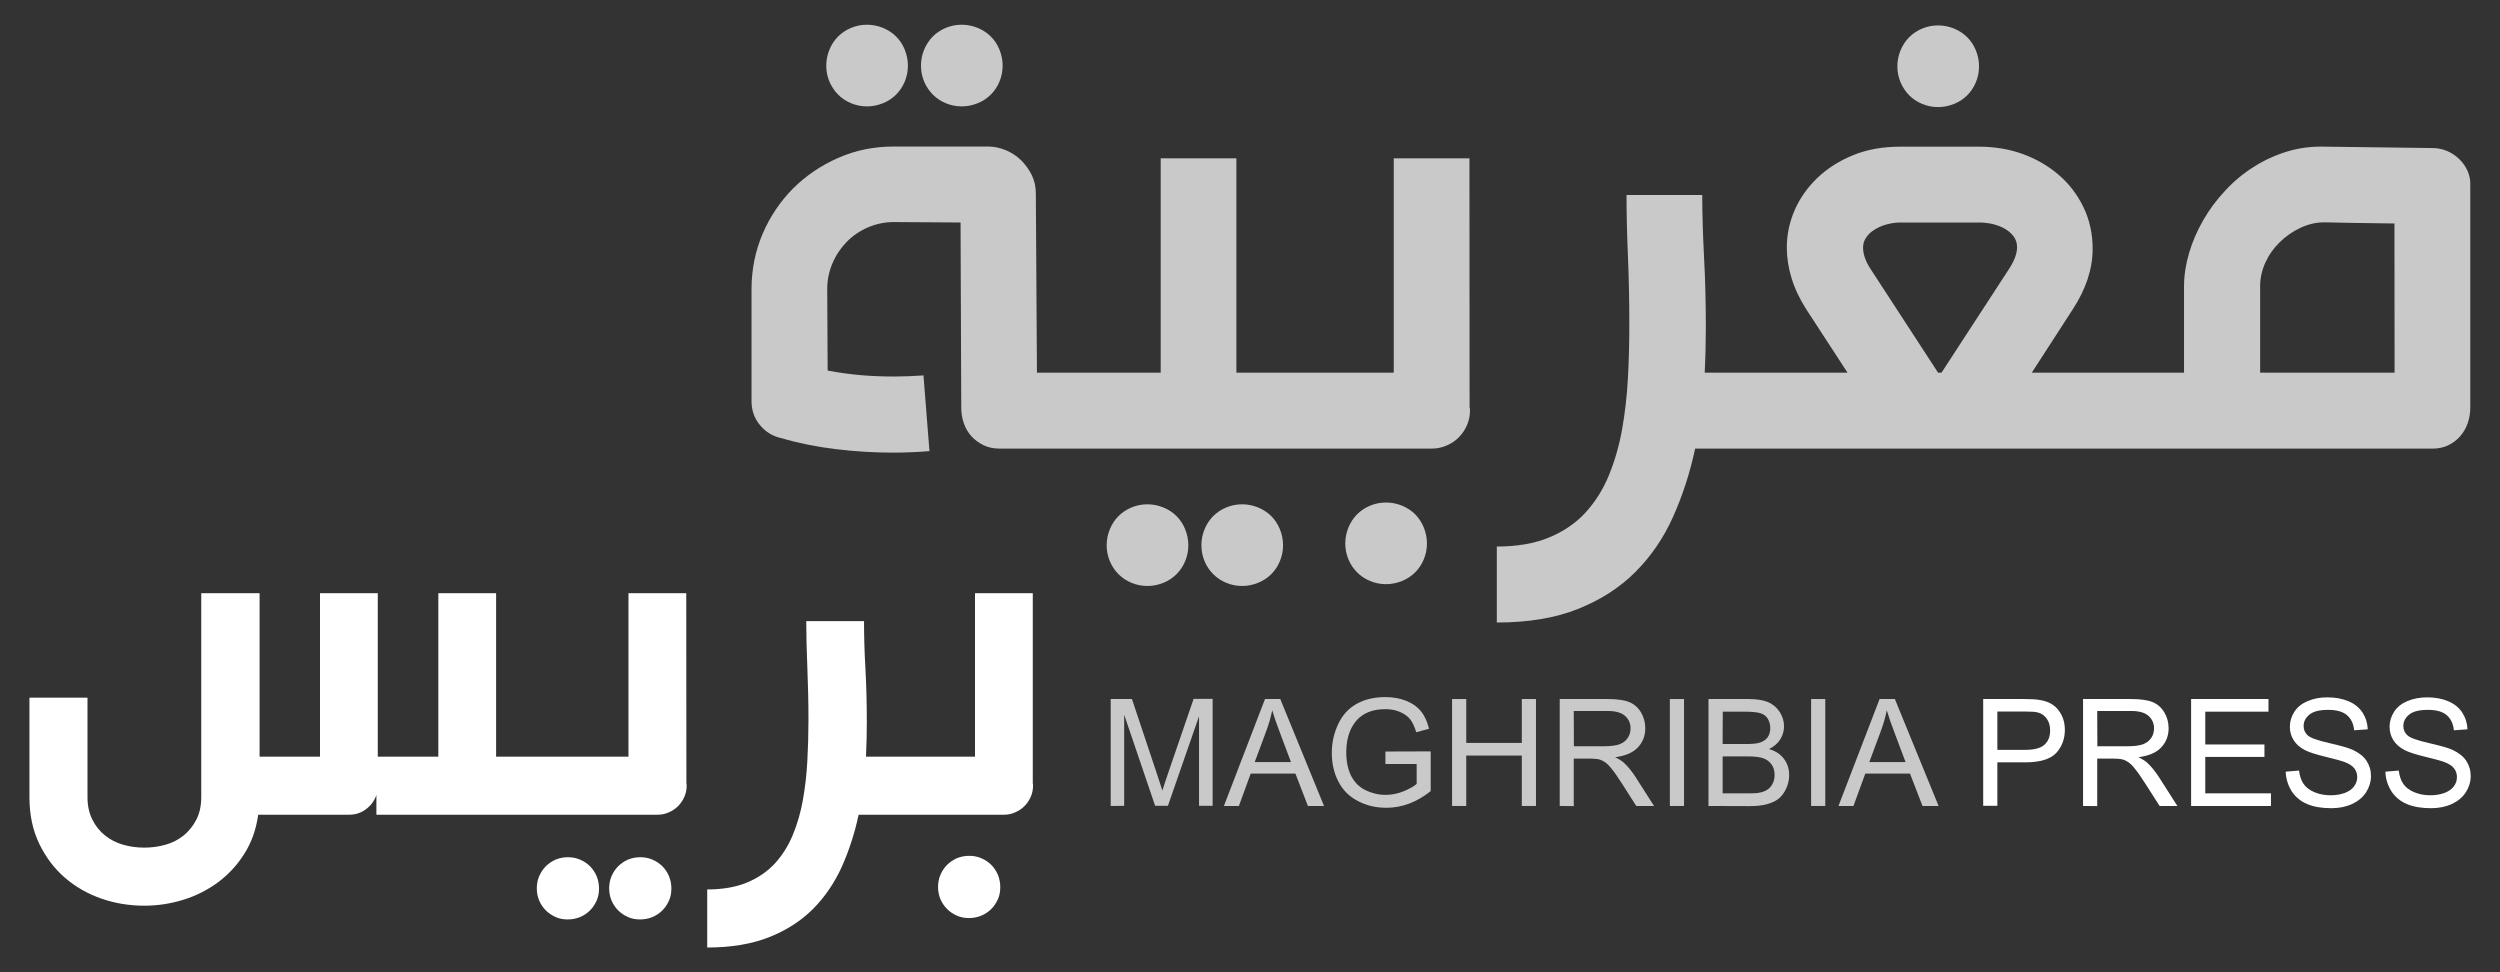 <?xml version="1.0" encoding="utf-8"?>
<!-- Generator: Adobe Illustrator 27.0.0, SVG Export Plug-In . SVG Version: 6.00 Build 0)  -->
<svg version="1.1" id="Calque_1" xmlns="http://www.w3.org/2000/svg" xmlns:xlink="http://www.w3.org/1999/xlink" x="0px" y="0px"
	width="180px" height="70px" viewBox="0 0 180 70" style="enable-background:new 0 0 180 70;" xml:space="preserve">
<rect x="0" y="0" width="180" height="70" fill="#333333" stroke="none"/>
<style type="text/css">
	.st0{fill:#C9C9C9;}
	.st1{fill:#FFFFFF;}
</style>
<g>
	<g>
		<path class="st0" d="M79.97,58.03v-7.7h1.53l1.82,5.45c0.17,0.51,0.29,0.89,0.37,1.14c0.09-0.28,0.22-0.69,0.41-1.24l1.84-5.36
			h1.37v7.7h-0.98v-6.45l-2.24,6.45h-0.92l-2.23-6.56v6.56L79.97,58.03L79.97,58.03z"/>
		<path class="st0" d="M88.12,58.03l2.96-7.7h1.1l3.15,7.7h-1.16l-0.9-2.33h-3.22l-0.85,2.33H88.12z M90.34,54.87h2.61l-0.8-2.13
			c-0.25-0.65-0.43-1.18-0.55-1.6c-0.1,0.49-0.24,0.98-0.42,1.47L90.34,54.87z"/>
		<path class="st0" d="M99.75,55.01v-0.9l3.26-0.01v2.86c-0.5,0.4-1.02,0.7-1.55,0.9c-0.53,0.2-1.08,0.3-1.64,0.3
			c-0.76,0-1.44-0.16-2.06-0.49c-0.62-0.32-1.09-0.79-1.4-1.41c-0.32-0.61-0.47-1.3-0.47-2.05c0-0.75,0.16-1.45,0.47-2.1
			c0.31-0.65,0.76-1.13,1.35-1.45c0.59-0.32,1.27-0.47,2.03-0.47c0.56,0,1.06,0.09,1.51,0.27c0.45,0.18,0.8,0.43,1.06,0.75
			s0.45,0.74,0.58,1.26l-0.92,0.25c-0.12-0.39-0.26-0.7-0.43-0.92c-0.17-0.22-0.42-0.4-0.74-0.54c-0.32-0.14-0.67-0.2-1.06-0.2
			c-0.47,0-0.87,0.07-1.21,0.21c-0.34,0.14-0.61,0.33-0.82,0.56c-0.21,0.23-0.37,0.49-0.49,0.76c-0.2,0.48-0.29,0.99-0.29,1.55
			c0,0.69,0.12,1.26,0.35,1.72c0.24,0.46,0.58,0.81,1.03,1.03c0.45,0.22,0.93,0.34,1.44,0.34c0.44,0,0.87-0.08,1.29-0.25
			c0.42-0.17,0.74-0.35,0.96-0.54v-1.43L99.75,55.01L99.75,55.01z"/>
		<path class="st0" d="M104.55,58.03v-7.7h1.02v3.16h4v-3.16h1.02v7.7h-1.02V54.4h-4v3.63H104.55z"/>
		<path class="st0" d="M112.3,58.03v-7.7h3.42c0.69,0,1.21,0.07,1.56,0.21c0.36,0.14,0.64,0.38,0.86,0.73
			c0.21,0.35,0.32,0.74,0.32,1.16c0,0.55-0.18,1.01-0.53,1.38c-0.35,0.38-0.9,0.61-1.64,0.71c0.27,0.13,0.47,0.26,0.61,0.38
			c0.3,0.27,0.58,0.62,0.85,1.03l1.34,2.1h-1.28l-1.02-1.6c-0.3-0.46-0.54-0.82-0.74-1.06c-0.19-0.25-0.37-0.42-0.52-0.51
			c-0.15-0.1-0.31-0.17-0.47-0.2c-0.12-0.02-0.31-0.04-0.57-0.04h-1.18v3.42L112.3,58.03L112.3,58.03z M113.32,53.73h2.19
			c0.47,0,0.83-0.05,1.09-0.14c0.26-0.1,0.46-0.25,0.6-0.46c0.14-0.21,0.2-0.44,0.2-0.69c0-0.36-0.13-0.66-0.4-0.9
			c-0.26-0.23-0.68-0.35-1.25-0.35h-2.44L113.32,53.73L113.32,53.73z"/>
		<path class="st0" d="M120.23,58.03v-7.7h1.02v7.7H120.23z"/>
		<path class="st0" d="M123.01,58.03v-7.7h2.89c0.59,0,1.06,0.08,1.42,0.23c0.35,0.16,0.63,0.4,0.83,0.72
			c0.2,0.32,0.3,0.66,0.3,1.02c0,0.33-0.09,0.64-0.27,0.93c-0.18,0.29-0.45,0.53-0.81,0.7c0.47,0.14,0.82,0.37,1.07,0.7
			c0.25,0.33,0.38,0.72,0.38,1.17c0,0.36-0.08,0.7-0.23,1.01c-0.15,0.31-0.34,0.55-0.56,0.72c-0.22,0.17-0.51,0.29-0.84,0.38
			c-0.34,0.09-0.75,0.13-1.24,0.13L123.01,58.03L123.01,58.03z M124.03,53.57h1.67c0.45,0,0.78-0.03,0.97-0.09
			c0.26-0.08,0.45-0.2,0.59-0.38c0.13-0.18,0.2-0.4,0.2-0.67c0-0.26-0.06-0.48-0.18-0.68s-0.3-0.33-0.53-0.4
			c-0.23-0.07-0.62-0.11-1.17-0.11h-1.54C124.03,51.24,124.03,53.57,124.03,53.57z M124.03,57.12h1.92c0.33,0,0.56-0.01,0.69-0.04
			c0.23-0.04,0.43-0.11,0.59-0.21c0.16-0.1,0.29-0.24,0.39-0.43c0.1-0.19,0.15-0.4,0.15-0.65c0-0.29-0.07-0.54-0.22-0.75
			c-0.15-0.21-0.35-0.36-0.61-0.45c-0.26-0.09-0.64-0.13-1.13-0.13h-1.78L124.03,57.12L124.03,57.12z"/>
		<path class="st0" d="M130.4,58.03v-7.7h1.02v7.7H130.4z"/>
		<path class="st0" d="M132.37,58.03l2.96-7.7h1.1l3.15,7.7h-1.16l-0.9-2.33h-3.22l-0.85,2.33H132.37z M134.59,54.87h2.61l-0.8-2.13
			c-0.25-0.65-0.43-1.18-0.55-1.6c-0.1,0.49-0.24,0.98-0.42,1.47L134.59,54.87z"/>
		<path class="st1" d="M142.79,58.03v-7.7h2.91c0.51,0,0.9,0.02,1.17,0.07c0.38,0.06,0.7,0.18,0.95,0.36
			c0.26,0.18,0.46,0.43,0.62,0.74c0.16,0.32,0.23,0.67,0.23,1.05c0,0.65-0.21,1.21-0.62,1.66c-0.42,0.45-1.17,0.68-2.26,0.68h-1.98
			v3.13H142.79z M143.81,53.99h1.99c0.66,0,1.13-0.12,1.4-0.37c0.28-0.25,0.41-0.59,0.41-1.04c0-0.32-0.08-0.6-0.24-0.83
			c-0.16-0.23-0.38-0.38-0.64-0.45c-0.17-0.05-0.49-0.07-0.95-0.07h-1.97L143.81,53.99L143.81,53.99z"/>
		<path class="st1" d="M149.98,58.03v-7.7h3.42c0.69,0,1.21,0.07,1.56,0.21c0.36,0.14,0.64,0.38,0.86,0.73
			c0.21,0.35,0.32,0.74,0.32,1.16c0,0.55-0.18,1.01-0.53,1.38c-0.35,0.38-0.9,0.61-1.64,0.71c0.27,0.13,0.47,0.26,0.61,0.38
			c0.3,0.27,0.58,0.62,0.85,1.03l1.34,2.1h-1.28l-1.02-1.6c-0.3-0.46-0.54-0.82-0.74-1.06c-0.19-0.25-0.37-0.42-0.52-0.51
			c-0.15-0.1-0.31-0.17-0.47-0.2c-0.12-0.02-0.31-0.04-0.57-0.04H151v3.42L149.98,58.03L149.98,58.03z M151.01,53.73h2.19
			c0.47,0,0.83-0.05,1.09-0.14c0.26-0.1,0.46-0.25,0.6-0.46c0.14-0.21,0.2-0.44,0.2-0.69c0-0.36-0.13-0.66-0.4-0.9
			c-0.26-0.23-0.68-0.35-1.25-0.35H151L151.01,53.73L151.01,53.73z"/>
		<path class="st1" d="M157.76,58.03v-7.7h5.57v0.91h-4.55v2.36h4.26v0.9h-4.26v2.62h4.73v0.91
			C163.51,58.03,157.76,58.03,157.76,58.03z"/>
		<path class="st1" d="M164.57,55.56l0.96-0.08c0.05,0.39,0.15,0.7,0.32,0.95c0.17,0.25,0.42,0.45,0.77,0.6
			c0.35,0.15,0.74,0.23,1.18,0.23c0.39,0,0.73-0.06,1.03-0.17c0.3-0.12,0.52-0.27,0.67-0.48s0.22-0.42,0.22-0.66
			c0-0.24-0.07-0.45-0.21-0.63c-0.14-0.18-0.37-0.33-0.69-0.45c-0.21-0.08-0.66-0.21-1.37-0.38c-0.71-0.17-1.2-0.33-1.49-0.48
			c-0.37-0.19-0.64-0.43-0.82-0.72c-0.18-0.29-0.27-0.61-0.27-0.96c0-0.39,0.11-0.75,0.33-1.09c0.22-0.34,0.54-0.59,0.97-0.77
			s0.89-0.26,1.41-0.26c0.57,0,1.07,0.09,1.51,0.28c0.44,0.18,0.77,0.45,1.01,0.81c0.23,0.36,0.36,0.76,0.38,1.21l-0.98,0.07
			c-0.05-0.49-0.23-0.85-0.53-1.1c-0.3-0.25-0.75-0.37-1.34-0.37c-0.62,0-1.07,0.11-1.35,0.34c-0.28,0.23-0.42,0.5-0.42,0.82
			c0,0.28,0.1,0.5,0.3,0.68c0.2,0.18,0.71,0.36,1.54,0.55c0.83,0.19,1.4,0.35,1.7,0.49c0.45,0.21,0.78,0.47,0.99,0.79
			s0.32,0.68,0.32,1.1c0,0.41-0.12,0.8-0.35,1.16c-0.23,0.36-0.57,0.64-1.01,0.85c-0.44,0.2-0.94,0.3-1.49,0.3
			c-0.7,0-1.28-0.1-1.75-0.3c-0.47-0.2-0.84-0.51-1.11-0.92C164.73,56.53,164.59,56.07,164.57,55.56z"/>
		<path class="st1" d="M171.75,55.56l0.96-0.08c0.05,0.39,0.15,0.7,0.32,0.95c0.17,0.25,0.42,0.45,0.77,0.6
			c0.35,0.15,0.74,0.23,1.18,0.23c0.39,0,0.73-0.06,1.03-0.17c0.3-0.12,0.52-0.27,0.67-0.48c0.15-0.2,0.22-0.42,0.22-0.66
			c0-0.24-0.07-0.45-0.21-0.63c-0.14-0.18-0.37-0.33-0.69-0.45c-0.21-0.08-0.66-0.21-1.37-0.38c-0.71-0.17-1.2-0.33-1.49-0.48
			c-0.37-0.19-0.64-0.43-0.82-0.72c-0.18-0.29-0.27-0.61-0.27-0.96c0-0.39,0.11-0.75,0.33-1.09c0.22-0.34,0.54-0.59,0.97-0.77
			c0.42-0.17,0.89-0.26,1.41-0.26c0.57,0,1.07,0.09,1.51,0.28c0.44,0.18,0.77,0.45,1.01,0.81c0.23,0.36,0.36,0.76,0.38,1.21
			l-0.98,0.07c-0.05-0.49-0.23-0.85-0.53-1.1c-0.3-0.25-0.75-0.37-1.34-0.37c-0.62,0-1.07,0.11-1.35,0.34
			c-0.28,0.23-0.42,0.5-0.42,0.82c0,0.28,0.1,0.5,0.3,0.68c0.2,0.18,0.71,0.36,1.54,0.55s1.4,0.35,1.7,0.49
			c0.45,0.21,0.78,0.47,0.99,0.79s0.32,0.68,0.32,1.1c0,0.41-0.12,0.8-0.35,1.16c-0.23,0.36-0.57,0.64-1.01,0.85
			c-0.44,0.2-0.94,0.3-1.49,0.3c-0.7,0-1.28-0.1-1.75-0.3c-0.47-0.2-0.84-0.51-1.11-0.92C171.91,56.53,171.76,56.07,171.75,55.56z"
			/>
	</g>
	<path class="st1" d="M47.69,62.37c-0.2-0.2-0.44-0.36-0.72-0.48c-0.28-0.12-0.57-0.17-0.88-0.17c-0.31,0-0.6,0.06-0.87,0.17
		c-0.27,0.12-0.51,0.28-0.71,0.48s-0.36,0.44-0.48,0.72c-0.12,0.28-0.17,0.57-0.17,0.88s0.06,0.6,0.17,0.87
		c0.12,0.27,0.28,0.51,0.48,0.71c0.2,0.2,0.44,0.36,0.71,0.48c0.27,0.12,0.56,0.17,0.87,0.17s0.61-0.06,0.88-0.17
		c0.28-0.12,0.52-0.28,0.72-0.48c0.2-0.2,0.36-0.44,0.48-0.71c0.12-0.27,0.17-0.56,0.17-0.87c0-0.31-0.06-0.61-0.17-0.88
		C48.05,62.81,47.89,62.57,47.69,62.37z"/>
	<path class="st1" d="M49.41,42.71h-4.16v11.77h-6.57h-0.43h-2.53V42.71h-4.16v11.77H27.2V42.71h-4.16v11.77h-4.35V42.71h-4.2V57.4
		c0,0.62-0.12,1.16-0.35,1.61c-0.23,0.45-0.54,0.83-0.91,1.14c-0.38,0.3-0.81,0.53-1.31,0.67c-0.5,0.14-1.01,0.21-1.53,0.21
		c-0.53,0-1.04-0.07-1.53-0.21c-0.49-0.14-0.93-0.37-1.3-0.67c-0.38-0.3-0.68-0.68-0.91-1.14c-0.23-0.45-0.35-0.99-0.35-1.61v-7.17
		H2.12v7.17c0,1.27,0.24,2.39,0.71,3.36c0.47,0.97,1.09,1.79,1.86,2.45c0.77,0.66,1.65,1.16,2.64,1.5c0.99,0.34,2.01,0.5,3.06,0.5
		c0.95,0,1.88-0.14,2.79-0.42c0.91-0.28,1.74-0.7,2.5-1.25c0.75-0.56,1.39-1.24,1.9-2.05c0.52-0.81,0.86-1.75,1.01-2.83h6.53
		c0.47,0,0.88-0.13,1.23-0.4c0.36-0.26,0.61-0.61,0.75-1.02v1.42h11.15h0.43h8.65c0.29,0,0.56-0.05,0.82-0.17
		c0.26-0.11,0.48-0.26,0.67-0.45c0.19-0.19,0.34-0.41,0.45-0.66c0.11-0.25,0.17-0.52,0.17-0.81c0-0.08-0.01-0.14-0.02-0.19
		L49.41,42.71L49.41,42.71z"/>
	<path class="st1" d="M42.48,62.37c-0.2-0.2-0.44-0.36-0.72-0.48c-0.28-0.12-0.57-0.17-0.88-0.17c-0.31,0-0.6,0.06-0.87,0.17
		c-0.27,0.12-0.51,0.28-0.71,0.48c-0.2,0.2-0.36,0.44-0.48,0.72c-0.12,0.28-0.17,0.57-0.17,0.88s0.06,0.6,0.17,0.87
		c0.12,0.27,0.28,0.51,0.48,0.71c0.2,0.2,0.44,0.36,0.71,0.48c0.27,0.12,0.56,0.17,0.87,0.17s0.61-0.06,0.88-0.17
		c0.28-0.12,0.52-0.28,0.72-0.48c0.2-0.2,0.36-0.44,0.48-0.71c0.12-0.27,0.17-0.56,0.17-0.87c0-0.31-0.06-0.61-0.17-0.88
		C42.84,62.81,42.68,62.57,42.48,62.37z"/>
	<path class="st1" d="M71.37,62.27c-0.2-0.2-0.44-0.36-0.72-0.48c-0.28-0.12-0.57-0.17-0.88-0.17s-0.6,0.06-0.87,0.17
		c-0.27,0.12-0.51,0.28-0.71,0.48c-0.2,0.2-0.36,0.44-0.48,0.72c-0.12,0.28-0.17,0.57-0.17,0.88c0,0.31,0.06,0.6,0.17,0.87
		c0.12,0.27,0.28,0.51,0.48,0.71c0.2,0.2,0.44,0.36,0.71,0.48s0.56,0.17,0.87,0.17s0.61-0.06,0.88-0.17
		c0.28-0.12,0.52-0.28,0.72-0.48c0.2-0.2,0.36-0.44,0.48-0.71c0.12-0.27,0.17-0.56,0.17-0.87c0-0.31-0.06-0.61-0.17-0.88
		C71.73,62.71,71.57,62.47,71.37,62.27z"/>
	<path class="st1" d="M74.36,42.71H70.2v11.77h-4.97h-0.49h-2.39c0.04-0.82,0.06-1.63,0.06-2.45c0-1.36-0.03-2.66-0.1-3.9
		c-0.07-1.24-0.1-2.37-0.1-3.41h-4.16c0,1,0.03,2.12,0.08,3.35c0.05,1.24,0.08,2.5,0.08,3.8c0,0.96-0.03,1.93-0.08,2.9
		c-0.05,0.98-0.16,1.92-0.32,2.82s-0.4,1.74-0.73,2.53c-0.32,0.78-0.76,1.47-1.29,2.05c-0.54,0.58-1.21,1.04-2,1.37
		s-1.75,0.5-2.87,0.5v4.18c1.72,0,3.21-0.25,4.45-0.74c1.24-0.49,2.3-1.17,3.16-2.03c0.86-0.86,1.55-1.88,2.08-3.04
		c0.52-1.17,0.93-2.42,1.21-3.75h2.91h0.49h7.05c0.29,0,0.56-0.05,0.82-0.17c0.26-0.11,0.48-0.26,0.67-0.45
		c0.19-0.19,0.34-0.41,0.45-0.66c0.11-0.25,0.17-0.52,0.17-0.81c0-0.08-0.01-0.14-0.02-0.19L74.36,42.71L74.36,42.71z"/>
	<path class="st0" d="M60.34,6.81c0.26,0.26,0.57,0.47,0.93,0.62c0.36,0.15,0.74,0.23,1.15,0.23c0.41,0,0.79-0.08,1.16-0.23
		c0.37-0.15,0.68-0.36,0.94-0.62c0.26-0.26,0.47-0.57,0.62-0.93c0.15-0.36,0.23-0.74,0.23-1.15c0-0.41-0.08-0.79-0.23-1.16
		s-0.36-0.68-0.62-0.94c-0.26-0.26-0.58-0.47-0.94-0.62s-0.75-0.23-1.16-0.23c-0.41,0-0.79,0.08-1.15,0.23
		c-0.36,0.15-0.67,0.36-0.93,0.62c-0.26,0.26-0.47,0.58-0.62,0.94c-0.15,0.37-0.23,0.75-0.23,1.16c0,0.41,0.08,0.79,0.23,1.15
		C59.87,6.23,60.08,6.54,60.34,6.81z"/>
	<path class="st0" d="M67.16,6.81c0.26,0.26,0.57,0.47,0.93,0.62c0.36,0.15,0.74,0.23,1.15,0.23c0.41,0,0.79-0.08,1.16-0.23
		c0.37-0.15,0.68-0.36,0.94-0.62c0.26-0.26,0.47-0.57,0.62-0.93c0.15-0.36,0.23-0.74,0.23-1.15c0-0.41-0.08-0.79-0.23-1.16
		c-0.15-0.37-0.36-0.68-0.62-0.94c-0.26-0.26-0.58-0.47-0.94-0.62c-0.37-0.15-0.75-0.23-1.16-0.23c-0.41,0-0.79,0.08-1.15,0.23
		c-0.36,0.15-0.67,0.36-0.93,0.62c-0.26,0.26-0.47,0.58-0.62,0.94c-0.15,0.37-0.23,0.75-0.23,1.16c0,0.41,0.08,0.79,0.23,1.15
		C66.69,6.23,66.9,6.54,67.16,6.81z"/>
	<path class="st0" d="M84.71,37.16c-0.26-0.26-0.58-0.47-0.94-0.62c-0.37-0.15-0.75-0.23-1.16-0.23s-0.79,0.08-1.15,0.23
		c-0.36,0.15-0.67,0.36-0.93,0.62c-0.26,0.26-0.47,0.58-0.62,0.94c-0.15,0.37-0.23,0.75-0.23,1.16c0,0.41,0.08,0.79,0.23,1.15
		c0.15,0.36,0.36,0.67,0.62,0.93c0.26,0.26,0.57,0.47,0.93,0.62c0.36,0.15,0.74,0.23,1.15,0.23s0.79-0.08,1.16-0.23
		s0.68-0.36,0.94-0.62c0.26-0.26,0.47-0.57,0.62-0.93c0.15-0.36,0.23-0.74,0.23-1.15c0-0.41-0.08-0.79-0.23-1.16
		C85.18,37.73,84.97,37.42,84.71,37.16z"/>
	<path class="st0" d="M91.53,37.16c-0.26-0.26-0.58-0.47-0.94-0.62c-0.37-0.15-0.75-0.23-1.16-0.23s-0.79,0.08-1.15,0.23
		c-0.36,0.15-0.67,0.36-0.93,0.62c-0.26,0.26-0.47,0.58-0.62,0.94c-0.15,0.37-0.23,0.75-0.23,1.16c0,0.41,0.08,0.79,0.23,1.15
		c0.15,0.36,0.36,0.67,0.62,0.93c0.26,0.26,0.57,0.47,0.93,0.62c0.36,0.15,0.74,0.23,1.15,0.23s0.79-0.08,1.16-0.23
		s0.68-0.36,0.94-0.62c0.26-0.26,0.47-0.57,0.62-0.93c0.15-0.36,0.23-0.74,0.23-1.15c0-0.41-0.08-0.79-0.23-1.16
		C92,37.73,91.79,37.42,91.53,37.16z"/>
	<path class="st0" d="M105.8,11.4h-5.45v15.43h-6.67H93.2h-4.18V11.4h-5.45v15.43h-4.53h-0.61h-3.77L74.58,13.9
		c0-0.46-0.1-0.89-0.29-1.29c-0.2-0.4-0.45-0.75-0.76-1.06c-0.31-0.31-0.68-0.55-1.1-0.73c-0.42-0.18-0.85-0.27-1.31-0.27h-6.77
		c-1.43,0-2.76,0.27-4,0.82c-1.24,0.54-2.32,1.28-3.25,2.2c-0.92,0.93-1.65,2.01-2.19,3.26c-0.53,1.25-0.8,2.58-0.8,3.98v8.07
		c0,0.66,0.2,1.24,0.61,1.73c0.41,0.49,0.92,0.81,1.55,0.94c1.22,0.36,2.53,0.62,3.92,0.79c1.39,0.17,2.78,0.25,4.15,0.25
		c0.44,0,0.87-0.01,1.29-0.03c0.42-0.02,0.85-0.04,1.29-0.08l-0.43-5.45c-0.71,0.05-1.42,0.08-2.11,0.08c-0.82,0-1.62-0.03-2.42-0.1
		s-1.59-0.18-2.37-0.33l-0.03-5.88c0-0.65,0.13-1.26,0.38-1.85s0.6-1.1,1.03-1.54c0.43-0.44,0.94-0.79,1.53-1.04
		c0.59-0.25,1.2-0.38,1.85-0.38l4.81,0.03l0.05,13.32c0,0.41,0.06,0.79,0.19,1.15c0.13,0.36,0.31,0.67,0.55,0.93
		c0.24,0.26,0.53,0.47,0.87,0.64c0.34,0.16,0.72,0.24,1.15,0.24h6.47h0.61H93.2h0.48h9.4c0.37,0,0.73-0.07,1.07-0.22
		c0.34-0.14,0.63-0.34,0.88-0.59c0.25-0.25,0.44-0.53,0.59-0.87c0.14-0.33,0.22-0.68,0.22-1.06c0-0.1-0.01-0.19-0.03-0.25
		L105.8,11.4L105.8,11.4z"/>
	<path class="st0" d="M101.89,37.03c-0.26-0.26-0.58-0.47-0.94-0.62c-0.37-0.15-0.75-0.23-1.16-0.23c-0.41,0-0.79,0.08-1.15,0.23
		c-0.36,0.15-0.67,0.36-0.93,0.62c-0.26,0.26-0.47,0.58-0.62,0.94c-0.15,0.37-0.23,0.75-0.23,1.16c0,0.41,0.08,0.79,0.23,1.15
		c0.15,0.36,0.36,0.67,0.62,0.93c0.26,0.26,0.57,0.47,0.93,0.62c0.36,0.15,0.74,0.23,1.15,0.23c0.41,0,0.79-0.08,1.16-0.23
		c0.37-0.15,0.68-0.36,0.94-0.62c0.26-0.26,0.47-0.57,0.62-0.93c0.15-0.36,0.23-0.74,0.23-1.15c0-0.41-0.08-0.79-0.23-1.16
		C102.36,37.61,102.15,37.29,101.89,37.03z"/>
	<path class="st0" d="M137.46,6.86c0.26,0.26,0.57,0.47,0.93,0.62c0.36,0.15,0.74,0.23,1.15,0.23c0.41,0,0.79-0.08,1.16-0.23
		c0.37-0.15,0.68-0.36,0.94-0.62c0.26-0.26,0.47-0.57,0.62-0.93c0.15-0.36,0.23-0.74,0.23-1.15c0-0.41-0.08-0.79-0.23-1.16
		s-0.36-0.68-0.62-0.94c-0.26-0.26-0.58-0.47-0.94-0.62c-0.37-0.15-0.75-0.23-1.16-0.23s-0.79,0.08-1.15,0.23
		c-0.36,0.15-0.67,0.36-0.93,0.62c-0.26,0.26-0.47,0.58-0.62,0.94c-0.15,0.37-0.23,0.75-0.23,1.16s0.08,0.79,0.23,1.15
		C136.99,6.28,137.2,6.59,137.46,6.86z"/>
	<path class="st0" d="M177.67,12.32c-0.14-0.32-0.34-0.61-0.59-0.85c-0.25-0.25-0.53-0.44-0.87-0.59c-0.33-0.14-0.68-0.22-1.06-0.22
		l-7.72-0.1c-0.95-0.03-1.86,0.08-2.72,0.34c-0.87,0.26-1.68,0.63-2.43,1.11c-0.76,0.47-1.44,1.04-2.06,1.71
		c-0.62,0.66-1.15,1.37-1.59,2.14c-0.44,0.76-0.78,1.55-1.02,2.37c-0.24,0.82-0.36,1.61-0.36,2.39v6.21h-3.72h-0.59h-6.65l2.93-4.53
		c0.97-1.48,1.45-2.94,1.45-4.38c0-1.09-0.22-2.08-0.65-2.98c-0.43-0.9-1.02-1.68-1.77-2.33c-0.75-0.65-1.62-1.16-2.61-1.52
		c-0.99-0.36-2.05-0.53-3.17-0.53h-5.65c-1.26,0-2.39,0.2-3.39,0.61c-1,0.41-1.86,0.95-2.57,1.63s-1.26,1.45-1.64,2.32
		c-0.38,0.87-0.57,1.77-0.57,2.7c0,0.71,0.11,1.45,0.34,2.2c0.23,0.76,0.59,1.52,1.08,2.28l2.95,4.53h-6.52h-0.76h-3
		c0.05-1.07,0.08-2.14,0.08-3.21c0-1.78-0.04-3.48-0.13-5.11c-0.08-1.62-0.13-3.11-0.13-4.47h-5.45c0,1.31,0.03,2.77,0.1,4.39
		c0.07,1.62,0.1,3.28,0.1,4.98c0,1.26-0.03,2.52-0.1,3.81s-0.21,2.51-0.42,3.69c-0.21,1.18-0.53,2.28-0.95,3.31
		c-0.42,1.03-0.99,1.92-1.69,2.69c-0.7,0.76-1.58,1.36-2.62,1.79s-2.3,0.65-3.76,0.65v5.47c2.26,0,4.2-0.32,5.83-0.97
		s3.01-1.53,4.14-2.66c1.13-1.13,2.04-2.46,2.72-3.98s1.22-3.17,1.59-4.91h3.69h0.76h26.43h0.59h21.62c0.42,0,0.8-0.08,1.13-0.24
		c0.33-0.16,0.62-0.37,0.85-0.64c0.24-0.26,0.42-0.58,0.55-0.94c0.13-0.37,0.19-0.75,0.19-1.16V13.36
		C177.88,12.99,177.81,12.64,177.67,12.32z M144.68,19.32l-4.89,7.51h-0.25l-4.89-7.51c-0.34-0.53-0.51-1.03-0.51-1.5
		c0-0.25,0.07-0.49,0.22-0.71c0.14-0.22,0.34-0.41,0.6-0.57c0.25-0.16,0.54-0.29,0.87-0.38c0.32-0.09,0.66-0.14,1.02-0.14h5.65
		c0.32,0,0.65,0.04,0.97,0.11c0.32,0.08,0.62,0.19,0.88,0.34c0.26,0.15,0.47,0.34,0.64,0.56c0.16,0.22,0.24,0.48,0.24,0.79
		C145.22,18.26,145.04,18.76,144.68,19.32z M172.41,26.83h-9.68v-6.24c0-0.58,0.13-1.14,0.38-1.69c0.25-0.55,0.6-1.04,1.03-1.46
		c0.43-0.42,0.92-0.77,1.48-1.03c0.55-0.26,1.12-0.4,1.69-0.4c0.03,0,0.08,0,0.13,0c0.07,0,0.26,0,0.57,0.01s0.81,0.02,1.48,0.03
		c0.67,0.01,1.64,0.02,2.91,0.04L172.41,26.83L172.41,26.83z"/>
</g>
</svg>
